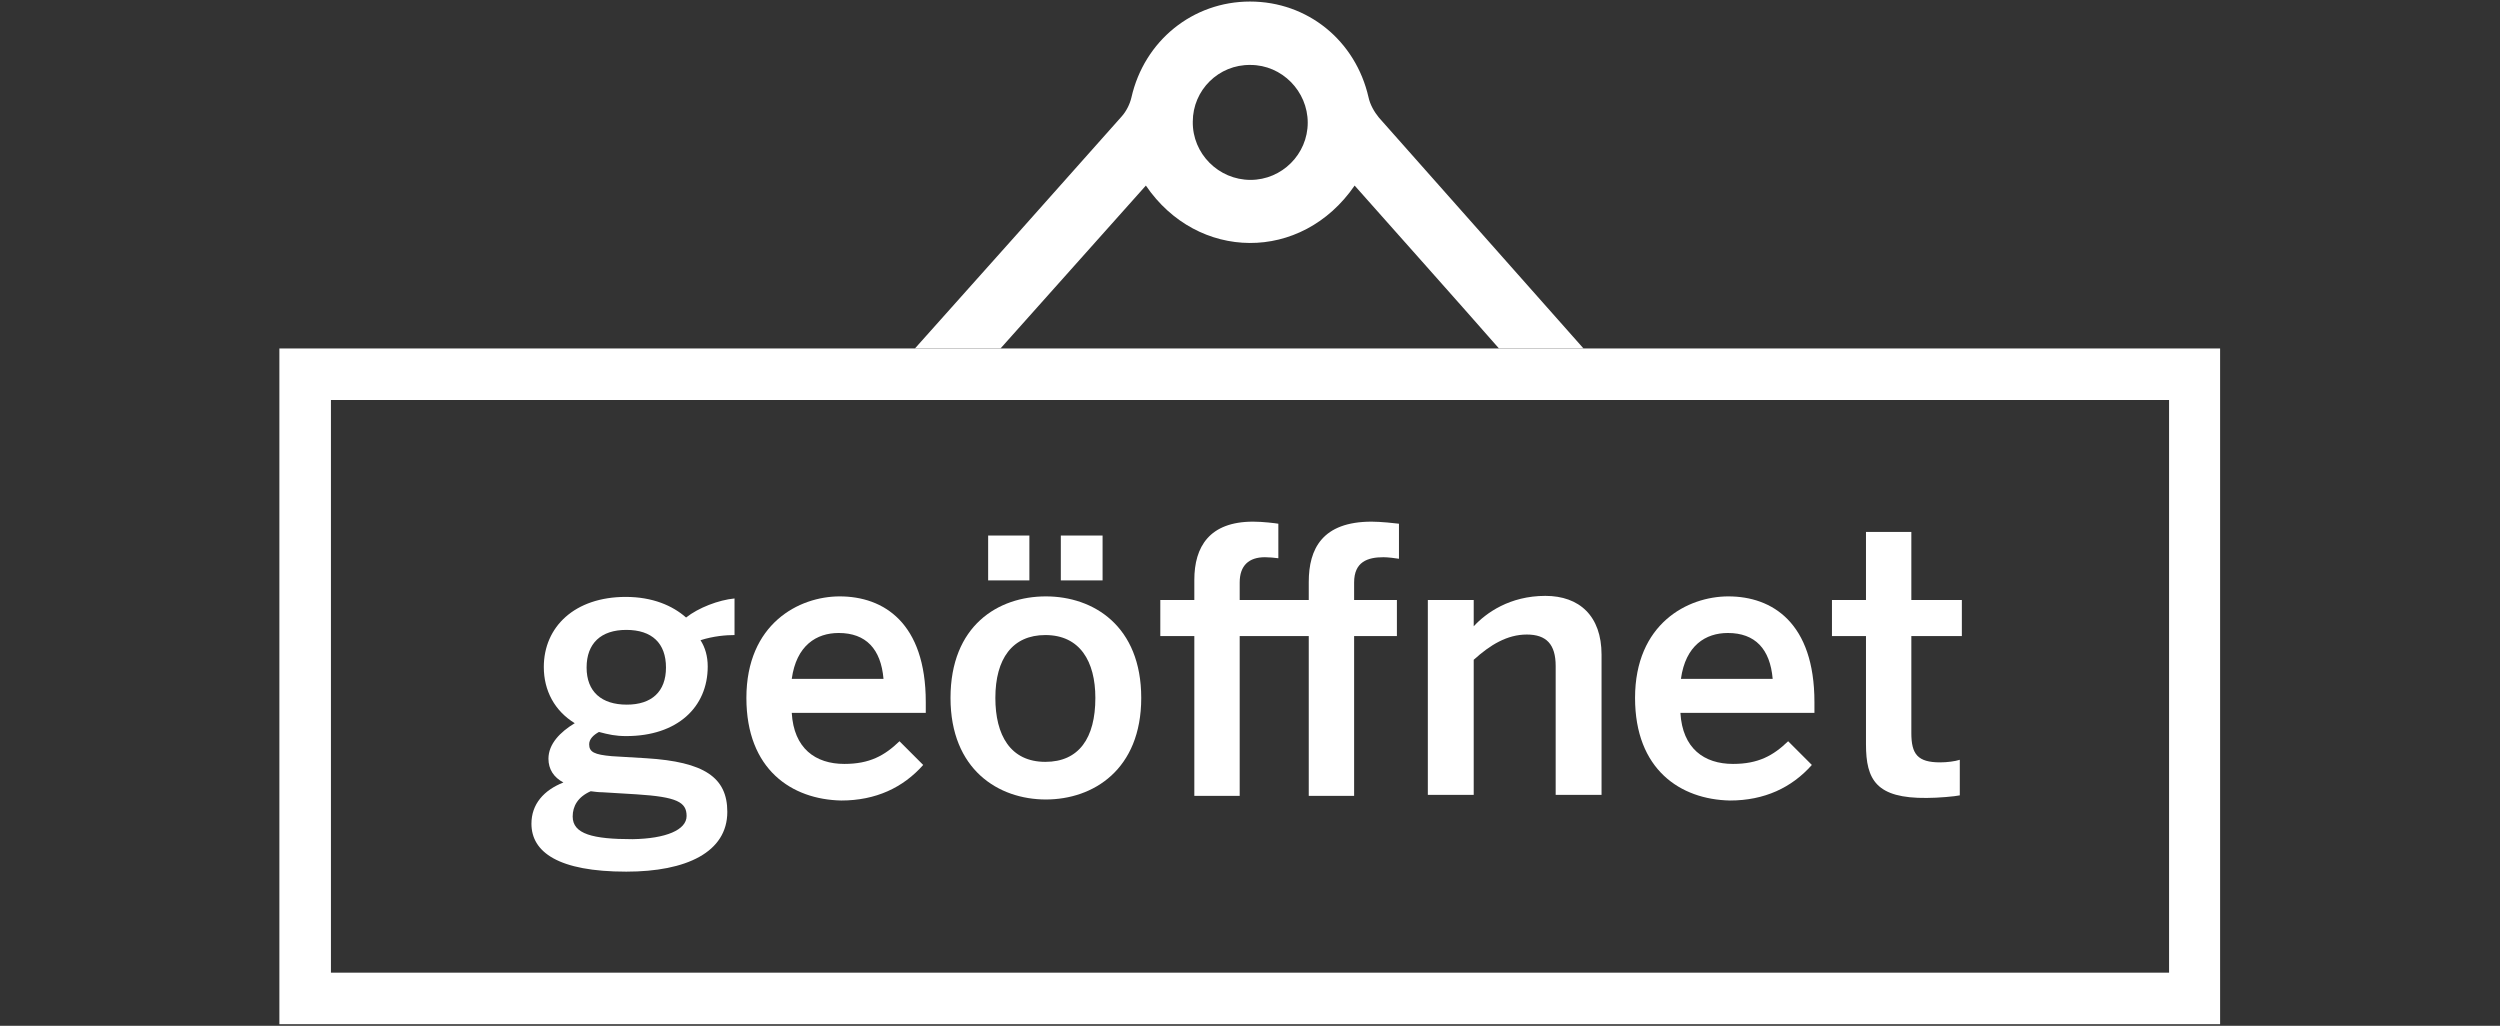 <?xml version="1.0" encoding="utf-8"?>
<!-- Generator: Adobe Illustrator 27.7.0, SVG Export Plug-In . SVG Version: 6.00 Build 0)  -->
<svg version="1.1" xmlns="http://www.w3.org/2000/svg" xmlns:xlink="http://www.w3.org/1999/xlink" x="0px" y="0px"
	 viewBox="0 0 485 199" style="enable-background:new 0 0 485 199;" xml:space="preserve">
<rect x="0" y="0" width="485" height="199" fill="#333333" stroke="none"/>
<style type="text/css">
	.st0{display:none;}
	.st1{display:inline;}
	.st2{fill:#FFFFFF;}
</style>
<g id="Hintergrund" class="st0">
	<rect x="-33.5" y="-254.7" class="st1" width="552.9" height="483.7"/>
</g>
<g id="Ebene_1">
	<path class="st2" d="M420.8,77.6v111.1H64.2V77.6H420.8 M430.8,67.6h-10H64.2h-10v10v111.1v10h10h356.5h10v-10V77.6V67.6
		L430.8,67.6z"/>
	<g>
		<path class="st2" d="M103.1,159.8c0-3.8,2.4-6.5,6.2-8c-1.9-1-2.9-2.6-2.9-4.6c0-2.9,2.3-5.2,5.1-6.9c-3.9-2.4-6-6.3-6-10.9
			c0-7.8,6-13.6,15.9-13.6c5.2,0,9.1,1.7,11.7,4c2.4-1.9,6.3-3.4,9.4-3.7v7.1c-1.7,0-4.1,0.2-6.6,1c0.9,1.4,1.4,3.1,1.4,5.1
			c0,7.9-5.9,13.5-15.8,13.5c-2.1,0-3.4-0.3-5.3-0.8c-1.1,0.6-1.9,1.4-1.9,2.4c0,1.5,1,2,4.4,2.3l6.7,0.4
			c11.2,0.7,15.7,3.7,15.7,10.4c0,7.8-7.9,11.6-19.6,11.6C108.3,169.1,103.1,165.3,103.1,159.8z M133.2,158.3c0-2.7-1.9-3.7-9.7-4.2
			l-6.6-0.4c-0.8,0-1.5-0.1-2.3-0.2c-2.5,1.1-3.5,2.9-3.5,4.9c0,3.4,3.9,4.4,11.6,4.4C129.2,162.7,133.2,161,133.2,158.3z
			 M129.2,129.5c0-4.7-2.7-7.3-7.7-7.3c-4.9,0-7.7,2.6-7.7,7.3s2.9,7.2,7.8,7.2C126.4,136.7,129.2,134.2,129.2,129.5z"/>
		<path class="st2" d="M144.8,135.4c0-14.4,10.2-19.7,18.1-19.7c8.5,0,16.7,5.1,16.7,20.5v2.1h-26c0.4,6.9,4.6,9.9,10.2,9.9
			c4.9,0,7.8-1.6,10.7-4.4l4.6,4.6c-3.9,4.4-9.2,6.9-15.9,6.9C153.6,155.1,144.8,149.3,144.8,135.4z M171.4,131.7
			c-0.5-5.8-3.4-8.9-8.7-8.9c-4.3,0-8.2,2.4-9.1,8.9H171.4z"/>
		<path class="st2" d="M184.4,135.4c0-14,9.2-19.7,18.5-19.7c9.2,0,18.5,5.7,18.5,19.7c0,13.9-9.3,19.7-18.5,19.7
			C193.7,155.1,184.4,149.3,184.4,135.4z M191.7,103.9h8v8.7h-8V103.9z M212.5,135.4c0-7.1-3-12.2-9.7-12.2c-6.4,0-9.7,4.6-9.7,12.2
			c0,7.2,2.9,12.4,9.7,12.4C209.3,147.8,212.5,143.2,212.5,135.4z M205.8,103.9h8.1v8.7h-8.1V103.9z"/>
		<path class="st2" d="M231.7,123.4h-6.6v-7h6.6v-3.9c0-6.4,2.9-11.3,11.4-11.3c1.9,0,4.3,0.3,4.9,0.4v6.7c-0.6-0.1-1.9-0.2-2.6-0.2
			c-3.1,0-4.9,1.6-4.9,4.9v3.4h13.4v-3.5c0-6.4,2.6-11.7,12.2-11.7c1.7,0,4.6,0.3,5.3,0.4v6.8c-0.6-0.1-2.1-0.3-3-0.3
			c-3.1,0-5.7,0.9-5.7,4.9v3.4h8.3v7h-8.3v31h-8.8v-31h-13.4v31h-8.8V123.4z"/>
		<path class="st2" d="M277,116.4h8.9v5.1c2.4-2.6,7-5.9,13.9-5.9c6.6,0,10.9,3.9,10.9,11.4v27.2h-8.9v-25c0-4.2-1.8-6.1-5.6-6.1
			s-7.1,2-10.3,4.9v26.2H277V116.4z"/>
		<path class="st2" d="M317.2,135.4c0-14.4,10.2-19.7,18.1-19.7c8.5,0,16.7,5.1,16.7,20.5v2.1h-26c0.4,6.9,4.6,9.9,10.2,9.9
			c4.9,0,7.8-1.6,10.7-4.4l4.6,4.6c-3.9,4.4-9.2,6.9-15.9,6.9C326,155.1,317.2,149.3,317.2,135.4z M343.9,131.7
			c-0.5-5.8-3.4-8.9-8.7-8.9c-4.3,0-8.2,2.4-9.1,8.9H343.9z"/>
		<path class="st2" d="M362,144.4v-21h-6.6v-7h6.6v-13.2h8.8v13.2h9.8v7h-9.8v18.8c0,4.1,1.2,5.7,5.6,5.7c1.3,0,2.9-0.2,3.8-0.5v6.9
			c-0.9,0.2-4.2,0.5-6.4,0.5C364,154.9,362,151.3,362,144.4z"/>
	</g>
	<path class="st2" d="M194.1,67.6c9.4-10.5,18.8-21.1,28.2-31.6c10,14.7,30.2,15,40.5,0c9.3,10.5,18.7,21,28,31.6h16.4
		c-13.2-14.9-26.5-29.9-39.7-44.8c-0.9-1.1-1.7-2.5-2-3.9c-2.5-11-11.8-18.6-23-18.6c-11.1,0-20.5,7.6-23,18.6
		c-0.3,1.3-1,2.7-1.9,3.7c-13.3,15-26.7,30-40.1,45H194.1z M242.6,12.6c6.1,0,11.1,5.1,11.1,11.2c0,6.1-5,11.1-11.1,11.1
		c-6.2,0-11.3-5.1-11.2-11.3C231.4,17.5,236.4,12.5,242.6,12.6z"/>
</g>
</svg>

